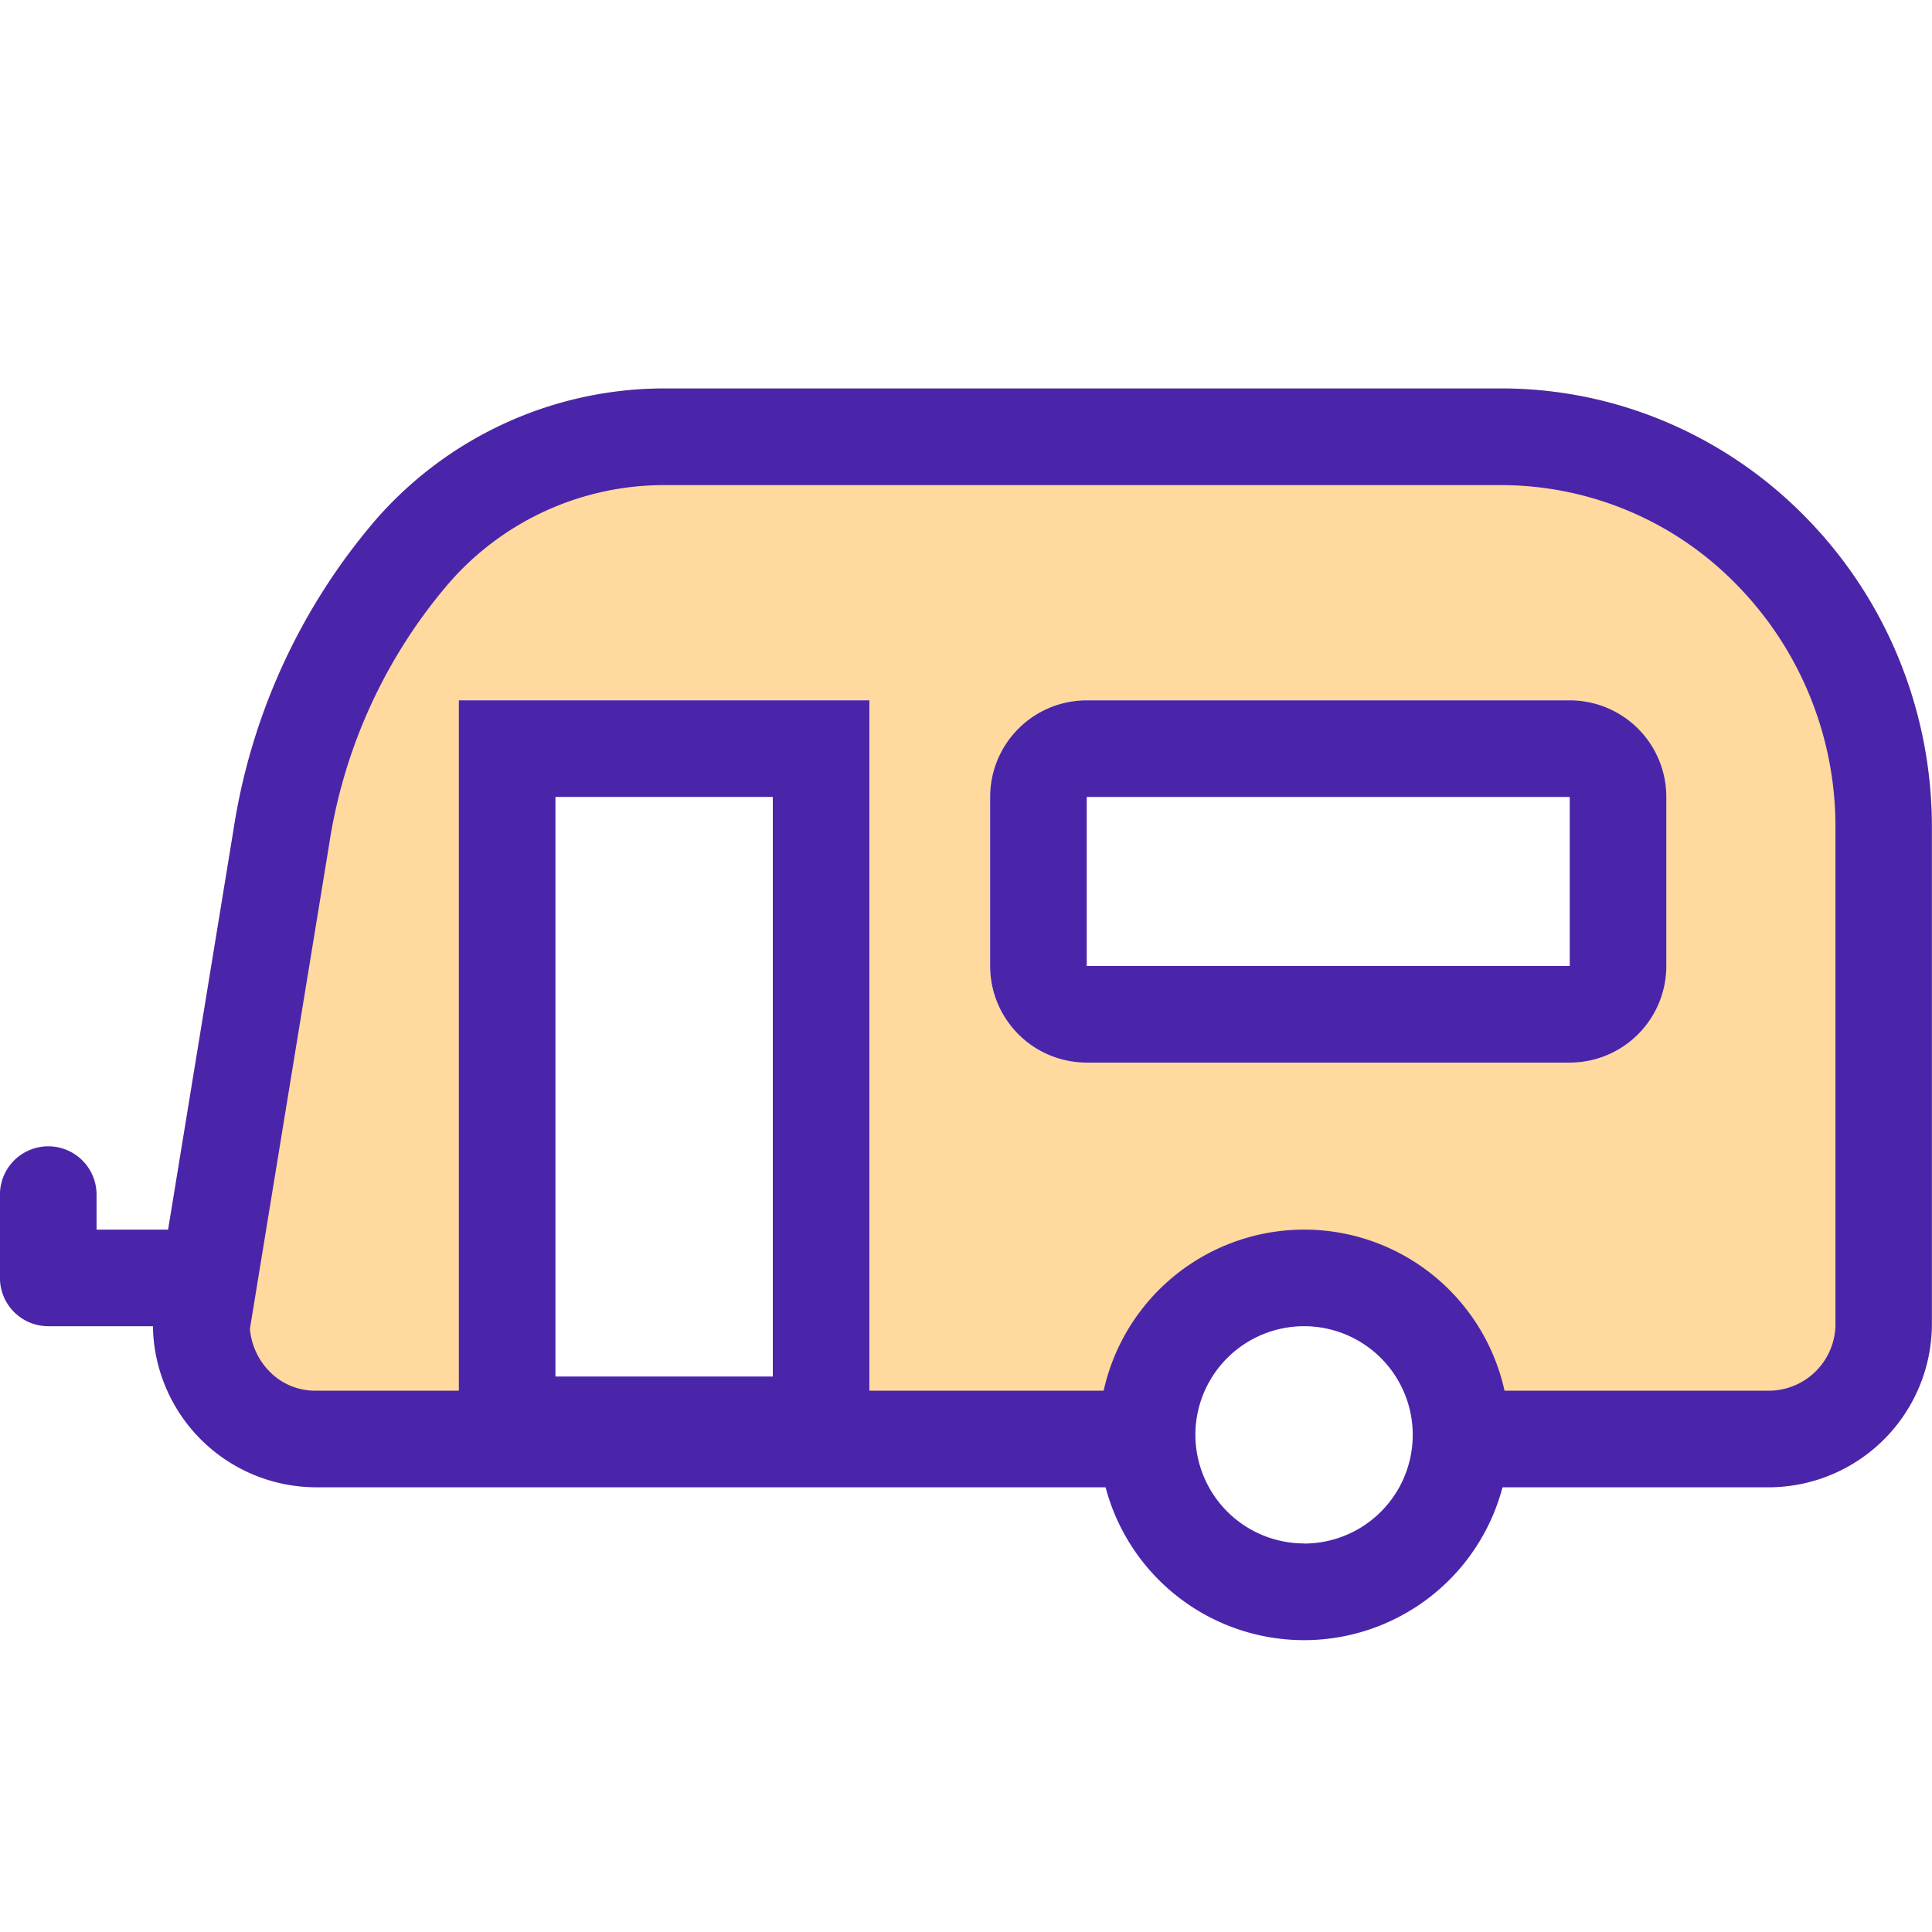 <svg xmlns="http://www.w3.org/2000/svg" width="80.001" height="80" viewBox="0 0 80.001 80">
  <g id="Group_55739" data-name="Group 55739" transform="translate(-533 -3907)">
    <rect id="Rectangle_33792" data-name="Rectangle 33792" width="80" height="80" transform="translate(533 3907)" fill="none"/>
    <g id="Group_7311" data-name="Group 7311" transform="translate(-3 -1.917)">
      <path id="Subtraction_38" data-name="Subtraction 38" d="M15406.534,12821.419H15371.7a6.77,6.77,0,0,1-6.7-6.827l3.348-20.474a25.676,25.676,0,0,1,5.865-12.744,15.863,15.863,0,0,1,11.992-5.455h34.6a17.461,17.461,0,0,1,6.952,1.431,17.8,17.8,0,0,1,5.678,3.9,18.178,18.178,0,0,1,3.828,5.786,18.376,18.376,0,0,1,1.4,7.083v20.474a6.771,6.771,0,0,1-6.7,6.827H15418.8a6.5,6.5,0,1,0-12.264,0Zm-28.863-32.587v32h17v-32Zm25.994,0a4,4,0,0,0-4,4v7a4.005,4.005,0,0,0,4,4h20a4.007,4.007,0,0,0,4-4v-7a4,4,0,0,0-4-4Z" transform="translate(-14822.667 -8850.917)" fill="#ffd99d"/>
      <path id="Subtraction_39" data-name="Subtraction 39" d="M15406.538,12821.419H15371.7a6.77,6.77,0,0,1-6.7-6.827l3.348-20.474a25.676,25.676,0,0,1,5.865-12.744,15.863,15.863,0,0,1,11.992-5.455h34.6a17.461,17.461,0,0,1,6.952,1.431,17.8,17.8,0,0,1,5.678,3.9,18.178,18.178,0,0,1,3.828,5.786,18.376,18.376,0,0,1,1.4,7.083v20.474a6.771,6.771,0,0,1-6.7,6.827H15418.8a6.526,6.526,0,0,0,.106-4h13.064a2.766,2.766,0,0,0,2.7-2.824v-20.474a14.3,14.3,0,0,0-4.084-10.07,13.621,13.621,0,0,0-9.775-4.13h-34.6a11.8,11.8,0,0,0-9.027,4.142,21.62,21.62,0,0,0-4.886,10.725l-3.282,20.067a2.863,2.863,0,0,0,.863,1.82,2.621,2.621,0,0,0,1.822.744h34.734a6.537,6.537,0,0,0,.107,4Z" transform="translate(-14822.667 -8850.917)" fill="#4a25aa"/>
      <path id="Path_18011" data-name="Path 18011" d="M16682.5,2056.449h-6.5a2,2,0,0,1-2-2V2051a2,2,0,0,1,4,0v1.449h4.5a2,2,0,0,1,0,4Z" transform="translate(-16138.002 1907.384)" fill="#4a25aa"/>
      <path id="Path_18013_-_Outline" data-name="Path 18013 - Outline" d="M56.491,21.905a8.5,8.5,0,1,1-8.5,8.5A8.51,8.51,0,0,1,56.491,21.905Zm0,13a4.5,4.5,0,1,0-4.5-4.5A4.505,4.505,0,0,0,56.491,34.9Z" transform="translate(533.508 3937.928)" fill="#4a25aa"/>
      <path id="Rectangle_33793_-_Outline" data-name="Rectangle 33793 - Outline" d="M4,4H4v7s0,0,0,0H24V4s0,0,0,0H4M4,0H24a4,4,0,0,1,4,4v7a4,4,0,0,1-4,4H4a4,4,0,0,1-4-4V4A4,4,0,0,1,4,0Z" transform="translate(577 3937.917)" fill="#4a25aa"/>
      <path id="Rectangle_33794_-_Outline" data-name="Rectangle 33794 - Outline" d="M4,4V28h9V4H4M0,0H17V32H0Z" transform="translate(555 3937.917)" fill="#4a25aa"/>
    </g>
  </g>
</svg>
